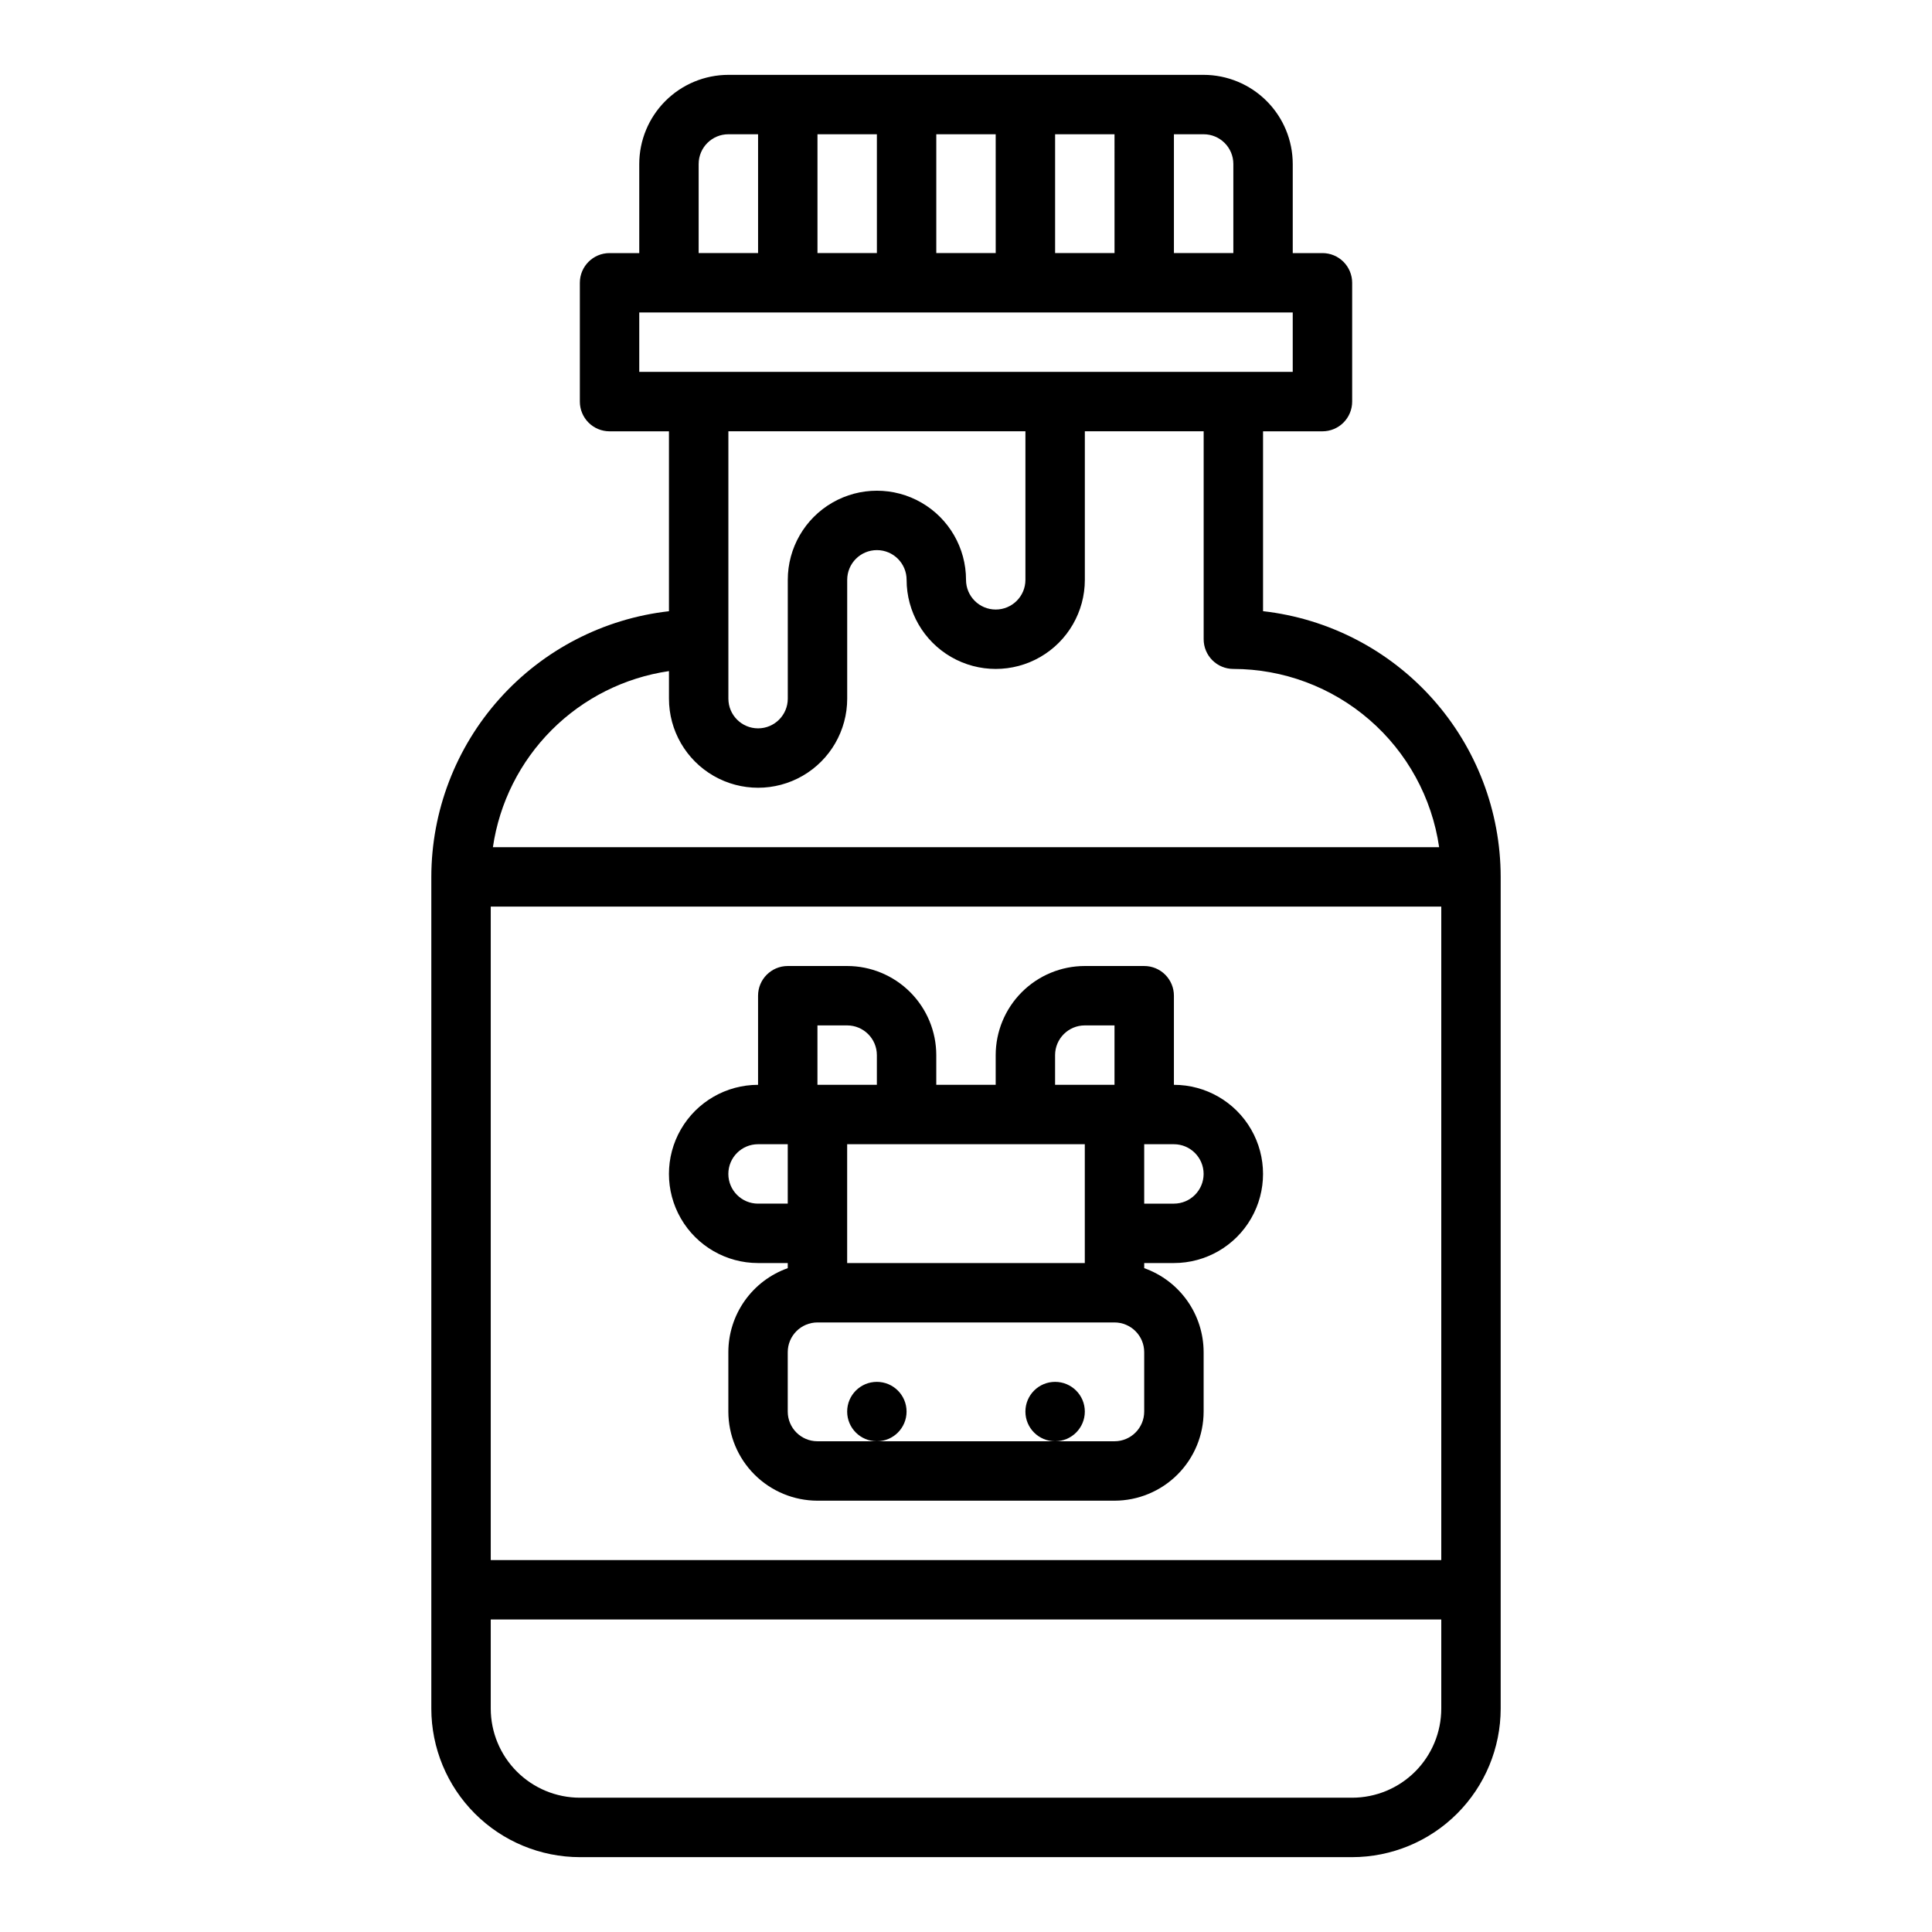 <?xml version="1.0" encoding="UTF-8"?>
<!-- Uploaded to: SVG Repo, www.svgrepo.com, Generator: SVG Repo Mixer Tools -->
<svg fill="#000000" width="800px" height="800px" version="1.1" viewBox="144 144 512 512" xmlns="http://www.w3.org/2000/svg">
 <g>
  <path d="m344.89 478.72h7.871v1.355c-4.602 1.633-8.582 4.648-11.402 8.633-2.816 3.984-4.336 8.746-4.34 13.629v15.742c0.008 6.262 2.496 12.266 6.926 16.691 4.426 4.426 10.43 6.918 16.688 6.926h78.723c6.262-0.008 12.262-2.5 16.691-6.926 4.426-4.426 6.918-10.43 6.926-16.691v-15.742c-0.008-4.883-1.523-9.645-4.344-13.629-2.82-3.984-6.801-7-11.402-8.633v-1.355h7.871c8.438 0 16.234-4.5 20.453-11.809 4.219-7.305 4.219-16.309 0-23.617-4.219-7.305-12.016-11.805-20.453-11.805v-23.617c0-2.09-0.828-4.09-2.305-5.566-1.477-1.477-3.477-2.305-5.566-2.305h-15.742c-6.262 0.004-12.266 2.496-16.691 6.922-4.43 4.43-6.918 10.43-6.926 16.691v7.871l-15.746 0.004v-7.875c-0.004-6.262-2.496-12.262-6.922-16.691-4.43-4.426-10.43-6.918-16.691-6.922h-15.746c-4.348 0-7.871 3.523-7.871 7.871v23.617c-8.438 0-16.234 4.5-20.453 11.805-4.219 7.309-4.219 16.312 0 23.617 4.219 7.309 12.016 11.809 20.453 11.809zm86.594 0h-62.977v-31.488h62.977zm15.742 39.359c-0.004 4.348-3.527 7.867-7.871 7.871h-78.723c-4.344-0.004-7.867-3.523-7.871-7.871v-15.742c0.004-4.348 3.527-7.867 7.871-7.875h78.723c4.344 0.008 7.867 3.527 7.871 7.875zm15.742-62.977h0.004c-0.008 4.348-3.527 7.867-7.875 7.875h-7.871v-15.746h7.871c4.348 0.004 7.867 3.527 7.875 7.871zm-39.359-31.488c0.008-4.344 3.527-7.867 7.875-7.871h7.871v15.742l-15.746 0.004zm-62.977-7.871h7.875c4.344 0.004 7.867 3.527 7.871 7.871v7.871l-15.746 0.004zm-15.742 31.488h7.871v15.742h-7.871v0.004c-4.348 0-7.871-3.527-7.871-7.875 0-4.348 3.523-7.871 7.871-7.871z"/>
  <path d="m384.25 518.08c0 4.348-3.523 7.871-7.871 7.871-4.348 0-7.871-3.523-7.871-7.871s3.523-7.871 7.871-7.871c4.348 0 7.871 3.523 7.871 7.871"/>
  <path d="m431.49 518.08c0 4.348-3.527 7.871-7.875 7.871-4.348 0-7.871-3.523-7.871-7.871s3.523-7.871 7.871-7.871c4.348 0 7.875 3.523 7.875 7.871"/>
  <path d="m478.72 305.97v-47.668h15.742c2.09 0 4.094-0.828 5.566-2.305 1.477-1.477 2.309-3.477 2.309-5.566v-31.488c0-2.086-0.832-4.09-2.309-5.566-1.473-1.477-3.477-2.305-5.566-2.305h-7.871v-23.617c-0.008-6.262-2.496-12.262-6.926-16.691-4.426-4.426-10.43-6.918-16.688-6.926h-125.95c-6.262 0.008-12.266 2.5-16.691 6.926-4.43 4.43-6.918 10.43-6.926 16.691v23.617h-7.871c-4.348 0-7.871 3.523-7.871 7.871v31.488c0 2.09 0.828 4.09 2.305 5.566 1.477 1.477 3.477 2.305 5.566 2.305h15.742v47.68c-17.309 1.957-33.293 10.215-44.906 23.199-11.613 12.98-18.047 29.785-18.07 47.203v220.42c0.012 10.434 4.164 20.438 11.543 27.816 7.379 7.379 17.383 11.531 27.82 11.543h204.67c10.434-0.012 20.438-4.164 27.816-11.543 7.379-7.379 11.531-17.383 11.543-27.816v-220.42c-0.023-17.422-6.453-34.227-18.066-47.211-11.613-12.984-27.598-21.246-44.91-23.203zm-7.871-118.52v23.617h-15.746v-31.488h7.875c4.344 0.004 7.867 3.527 7.871 7.871zm-110.21 23.617v-31.488h15.742l0.004 31.488zm31.488-31.488h15.742l0.004 31.488h-15.746zm31.488 0h15.742l0.004 31.488h-15.746zm-94.465 7.871c0.008-4.344 3.527-7.867 7.875-7.871h7.871v31.488h-15.746zm-15.742 39.359h173.18v15.746h-173.18zm102.34 31.488v39.363c0 4.348-3.523 7.871-7.871 7.871s-7.871-3.523-7.871-7.871c0-8.438-4.504-16.234-11.809-20.453-7.309-4.219-16.309-4.219-23.617 0-7.309 4.219-11.809 12.016-11.809 20.453v31.488-0.004c0 4.348-3.523 7.875-7.871 7.875-4.348 0-7.871-3.527-7.871-7.875v-70.848zm-94.465 63.547v7.301c0 8.438 4.504 16.234 11.809 20.453 7.309 4.219 16.309 4.219 23.617 0 7.305-4.219 11.809-12.016 11.809-20.453v-31.484c0-4.348 3.523-7.875 7.871-7.875 4.348 0 7.871 3.527 7.871 7.875 0 8.434 4.5 16.23 11.809 20.449s16.309 4.219 23.617 0c7.305-4.219 11.809-12.016 11.809-20.449v-39.363h31.488v55.105c0 2.086 0.828 4.09 2.305 5.566 1.477 1.477 3.477 2.305 5.566 2.305 13.246 0.02 26.043 4.801 36.055 13.473 10.012 8.672 16.57 20.652 18.477 33.762h-250.76c1.719-11.766 7.188-22.66 15.594-31.07 8.406-8.406 19.305-13.875 31.066-15.59zm204.67 62.406v173.18h-251.9v-173.18zm-23.613 236.16h-204.67c-6.262-0.008-12.266-2.496-16.691-6.922-4.43-4.43-6.918-10.434-6.926-16.691v-23.617h251.9v23.617c-0.004 6.258-2.496 12.262-6.922 16.691-4.43 4.426-10.43 6.914-16.691 6.922z"/>
 </g>
</svg>